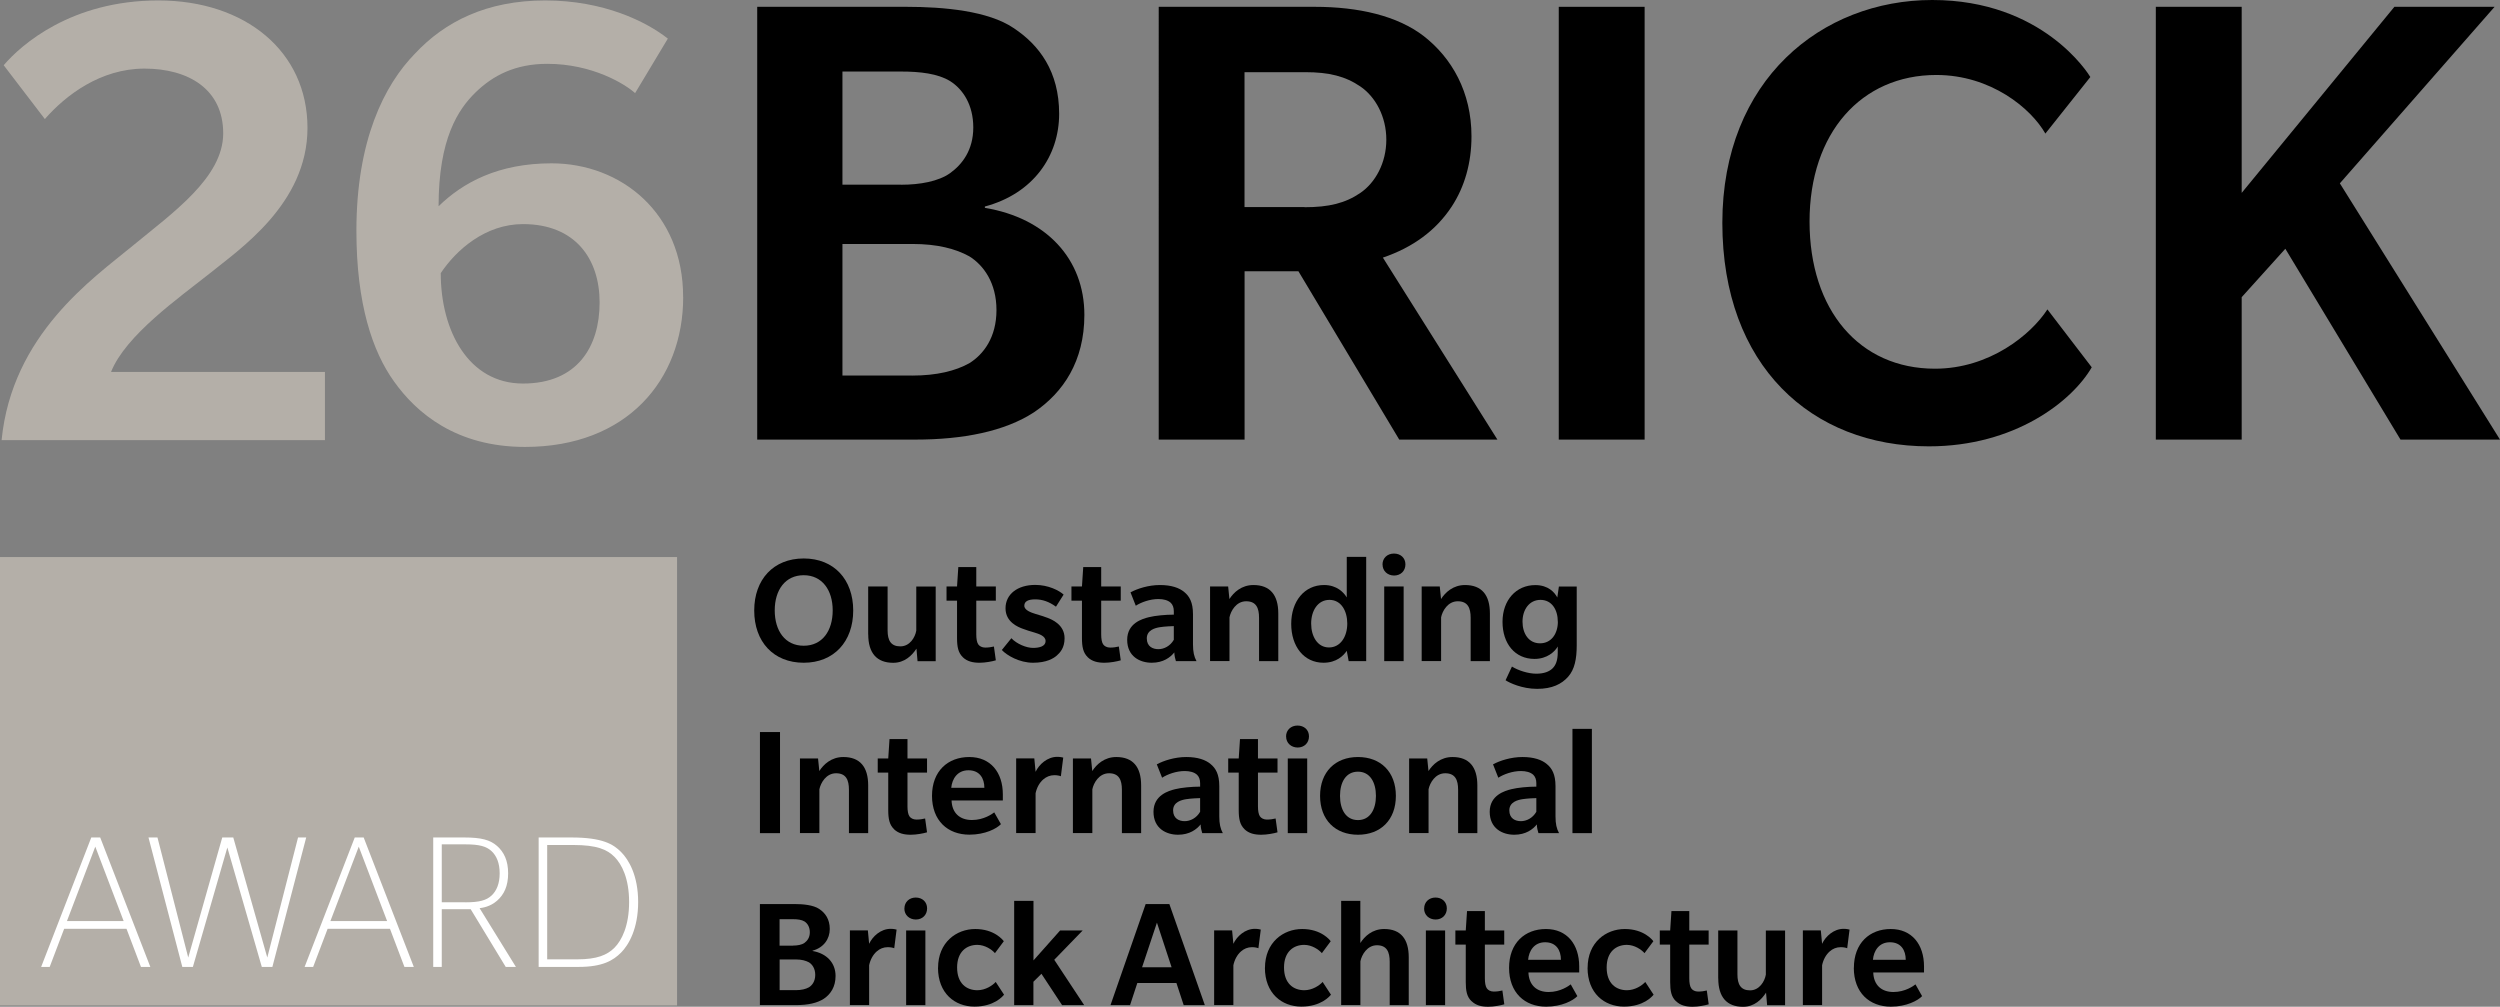 <?xml version="1.0" encoding="UTF-8"?>
<svg id="Ebene_2" data-name="Ebene 2" xmlns="http://www.w3.org/2000/svg" viewBox="0 0 392.46 158.04">
  <rect x="0" y="0" width="392.46" height="158.04" fill="#808080" stroke="none"/>
  <defs>
    <style>
      .cls-1, .cls-2, .cls-3 {
        stroke-width: 0px;
      }

      .cls-2 {
        fill: #b4afa8;
      }

      .cls-3 {
        fill: #fff;
      }
    </style>
  </defs>
  <g id="Ebene_1-2" data-name="Ebene 1">
    <g>
      <g>
        <path class="cls-1" d="m118.87,1.07h23.43c5.88,0,12.84.64,16.8,3.32,4.07,2.68,7.17,6.85,7.17,13.48s-4.07,12.52-11.66,14.55v.21c9.63,1.6,15.62,8.02,15.62,16.8,0,7.28-3.32,12.2-7.92,15.3-4.6,3-11.13,4.28-18.62,4.28h-24.82V1.07Zm22.58,27.93c3,0,5.88-.53,7.7-1.82,1.93-1.39,3.64-3.64,3.64-7.17s-1.6-5.99-3.64-7.28c-1.93-1.18-4.71-1.5-7.7-1.5h-9.2v17.76h9.2Zm1.71,29.96c3.96,0,6.85-.75,8.99-1.93,2.25-1.39,4.28-4.07,4.28-8.35s-2.03-7.06-4.28-8.45c-2.14-1.18-5.03-1.93-8.88-1.93h-11.02v20.65h10.91Z"/>
        <path class="cls-1" d="m181.89,1.07h24.5c6.85,0,12.95,1.39,17.12,4.6,4.39,3.42,7.49,8.77,7.49,15.73,0,4.17-1.07,7.92-3.1,11.02-2.46,3.75-6.1,6.42-10.81,8.02l17.98,28.57h-15.41l-15.83-26.43h-8.45v26.43h-13.48V1.07Zm22.9,31.46c3.85,0,6.42-.64,8.77-2.25s4.07-4.71,4.07-8.35-1.71-6.74-4.07-8.35-4.92-2.25-8.67-2.25h-9.52v21.18h9.42Z"/>
        <path class="cls-1" d="m244.7,1.07h13.48v67.94h-13.48V1.07Z"/>
        <path class="cls-1" d="m270.38,34.99c0-22.47,15.62-34.99,32.95-34.99s24.5,11.56,24.82,12.09l-7.06,8.88c-2.25-3.96-8.56-9.2-17.12-9.2-11.77,0-19.9,9.09-19.9,23s7.81,23.11,19.69,23.11c8.56,0,15.09-5.35,17.65-9.31l6.96,9.09c-3.1,5.35-12.09,12.41-25.57,12.41-18.4,0-32.42-12.63-32.42-35.09Z"/>
        <path class="cls-1" d="m338.43,1.07h13.48v29.21l23.97-29.21h15.73l-24.29,27.71,25.14,40.23h-15.62l-18.08-29.96-6.85,7.6v22.36h-13.48V1.07Z"/>
      </g>
      <g>
        <path class="cls-1" d="m118.4,95.84c0-4.87,3.02-8.17,7.77-8.17s7.77,3.3,7.77,8.17-3.02,8.2-7.77,8.2-7.77-3.3-7.77-8.2Zm12.32-.02c0-3.17-1.65-5.52-4.55-5.52s-4.55,2.32-4.55,5.52,1.62,5.55,4.55,5.55,4.55-2.35,4.55-5.55Z"/>
        <path class="cls-1" d="m136.29,99.59v-7.52h3.05v6.9c0,1.57.52,2.5,2,2.5s2.32-1.4,2.5-2.47v-6.92h3.05v11.72h-2.85l-.17-1.97c-.7,1.07-1.85,2.22-3.65,2.22-2.57,0-3.92-1.52-3.92-4.45Z"/>
        <path class="cls-1" d="m151.14,103.16c-.72-.7-.9-1.62-.9-3v-5.87h-1.65v-2.22h1.65l.2-3.05h2.82v3.05h3.07v2.22h-3.07v5.3c0,.7.1,1.25.3,1.55.2.3.6.52,1.1.52s.97-.07,1.37-.17l.3,2.17c-.57.17-1.65.38-2.55.38-1.05,0-1.95-.2-2.65-.88Z"/>
        <path class="cls-1" d="m157.27,102.04l1.5-1.85c.85.9,2.35,1.52,3.4,1.52s1.97-.27,1.97-1.07-1.02-1.12-1.77-1.35c-.75-.22-1.2-.35-1.85-.6-.65-.25-2.67-1-2.67-3.2s1.87-3.67,4.67-3.67c2.05,0,3.75.88,4.45,1.52l-1.2,1.9c-1.1-.8-2.15-1.15-3.25-1.15s-1.72.3-1.72,1,1.05,1.07,1.8,1.3c.75.23,1.2.35,1.85.6s2.67,1.05,2.67,3.2c0,1.52-.7,2.25-1.2,2.7-.5.45-1.6,1.15-3.75,1.15s-4.1-1.15-4.9-2Z"/>
        <path class="cls-1" d="m170.75,103.16c-.72-.7-.9-1.62-.9-3v-5.87h-1.65v-2.22h1.65l.2-3.05h2.82v3.05h3.07v2.22h-3.07v5.3c0,.7.1,1.25.3,1.55.2.3.6.52,1.1.52s.97-.07,1.37-.17l.3,2.17c-.57.17-1.65.38-2.55.38-1.05,0-1.95-.2-2.65-.88Z"/>
        <path class="cls-1" d="m187.85,103.79h-3.25c-.1-.3-.25-.9-.25-1.37-.62.77-1.72,1.62-3.55,1.62s-3.85-.97-3.85-3.6,2.4-3.3,3.4-3.55c1-.25,2.6-.4,3.92-.4v-.55c0-.57-.17-1-.47-1.3-.45-.42-1.15-.6-1.95-.6-1.32,0-2.7.5-3.55,1.05l-.83-2.1c1.05-.57,2.8-1.15,4.62-1.15s3.05.45,3.82,1.1c.8.65,1.37,1.6,1.37,3.47v4.75c0,1.17.17,1.92.55,2.62Zm-3.57-5.5c-.27,0-1.45.05-2.2.17s-2.05.45-2.05,1.75.95,1.7,1.82,1.7,1.85-.48,2.42-1.47v-2.15Z"/>
        <path class="cls-1" d="m189.95,92.07h2.85l.2,1.97c.67-1.05,1.9-2.2,3.77-2.2,2.62,0,3.9,1.57,3.9,4.45v7.5h-3.02v-6.8c0-1.55-.45-2.6-2.02-2.6s-2.42,1.52-2.62,2.52v6.87h-3.05v-11.72Z"/>
        <path class="cls-1" d="m214.47,87.42v16.37h-2.75l-.3-1.62c-.52.77-1.62,1.87-3.65,1.87-3.07,0-5.07-2.55-5.07-6.1s2.07-6.1,5.15-6.1c2.05,0,3.12,1.2,3.57,1.95v-6.37h3.05Zm-2.97,10.47c0-2-.97-3.72-2.8-3.72s-2.87,1.7-2.87,3.72,1,3.75,2.8,3.75,2.87-1.7,2.87-3.75Z"/>
        <path class="cls-1" d="m217.03,88.62c0-1.02.77-1.72,1.8-1.72s1.8.67,1.8,1.7-.75,1.75-1.77,1.75-1.82-.7-1.82-1.72Zm.27,3.45h3.05v11.72h-3.05v-11.72Z"/>
        <path class="cls-1" d="m223.17,92.07h2.85l.2,1.97c.67-1.05,1.9-2.2,3.77-2.2,2.62,0,3.9,1.57,3.9,4.45v7.5h-3.02v-6.8c0-1.55-.45-2.6-2.02-2.6s-2.42,1.52-2.62,2.52v6.87h-3.05v-11.72Z"/>
        <path class="cls-1" d="m247.52,92.07v9.22c0,2.17-.33,3.8-1.35,4.95-1.02,1.15-2.5,1.9-4.87,1.9s-4.35-.95-4.95-1.35l1-2.15c1,.62,2.57,1.12,3.82,1.12s2.07-.35,2.57-.85.8-1.25.8-2.5v-.92c-.45.8-1.65,1.95-3.65,1.95-3.07,0-5.02-2.4-5.02-5.82s2.15-5.77,5.15-5.77c2.05,0,3.05,1.17,3.45,1.95l.25-1.72h2.8Zm-2.97,5.52c0-1.88-.95-3.42-2.72-3.42s-2.82,1.55-2.82,3.42.97,3.4,2.75,3.4,2.8-1.52,2.8-3.4Z"/>
        <path class="cls-1" d="m119.3,114.92h3.15v15.87h-3.15v-15.87Z"/>
        <path class="cls-1" d="m125.57,119.07h2.85l.2,1.97c.67-1.05,1.9-2.2,3.77-2.2,2.62,0,3.9,1.57,3.9,4.45v7.5h-3.02v-6.8c0-1.55-.45-2.6-2.02-2.6s-2.42,1.52-2.62,2.52v6.87h-3.05v-11.72Z"/>
        <path class="cls-1" d="m140.34,130.16c-.72-.7-.9-1.62-.9-3v-5.87h-1.65v-2.22h1.65l.2-3.05h2.82v3.05h3.07v2.22h-3.07v5.3c0,.7.1,1.25.3,1.55.2.3.6.52,1.1.52s.97-.07,1.37-.17l.3,2.17c-.57.17-1.65.38-2.55.38-1.05,0-1.95-.2-2.65-.88Z"/>
        <path class="cls-1" d="m146.31,124.94c0-3.9,2.5-6.1,5.85-6.1s5.27,2.42,5.27,5.87v.95h-8.05c.07,2,1.32,3.07,3.2,3.07s3.22-.98,3.5-1.2l1.05,1.85c-.67.7-2.47,1.65-4.95,1.65-3.4,0-5.87-2.2-5.87-6.1Zm8.22-1.27c0-1.5-.75-2.75-2.5-2.75s-2.57,1.37-2.7,2.75h5.2Z"/>
        <path class="cls-1" d="m166.91,118.94l-.37,2.92c-.18-.08-.58-.17-1.02-.17-.67,0-1.27.25-1.75.67-.6.52-1.02,1.3-1.2,2.17v6.25h-3.05v-11.72h2.85l.2,2.1c.55-1.17,1.85-2.35,3.4-2.35.45,0,.8.08.95.12Z"/>
        <path class="cls-1" d="m168.42,119.07h2.85l.2,1.97c.67-1.05,1.9-2.2,3.77-2.2,2.62,0,3.9,1.57,3.9,4.45v7.5h-3.02v-6.8c0-1.55-.45-2.6-2.02-2.6s-2.42,1.52-2.62,2.52v6.87h-3.05v-11.72Z"/>
        <path class="cls-1" d="m191.98,130.79h-3.25c-.1-.3-.25-.9-.25-1.37-.62.77-1.72,1.62-3.55,1.62s-3.85-.97-3.85-3.6,2.4-3.3,3.4-3.55c1-.25,2.6-.4,3.92-.4v-.55c0-.57-.17-1-.47-1.3-.45-.42-1.15-.6-1.95-.6-1.32,0-2.7.5-3.55,1.05l-.83-2.1c1.05-.57,2.8-1.15,4.62-1.15s3.05.45,3.82,1.1c.8.65,1.37,1.6,1.37,3.47v4.75c0,1.17.17,1.92.55,2.62Zm-3.57-5.5c-.27,0-1.45.05-2.2.17-.75.12-2.05.45-2.05,1.75s.95,1.7,1.82,1.7,1.85-.48,2.42-1.47v-2.15Z"/>
        <path class="cls-1" d="m195.36,130.16c-.72-.7-.9-1.62-.9-3v-5.87h-1.65v-2.22h1.65l.2-3.05h2.82v3.05h3.07v2.22h-3.07v5.3c0,.7.1,1.25.3,1.55.2.3.6.52,1.1.52s.97-.07,1.37-.17l.3,2.17c-.57.17-1.65.38-2.55.38-1.05,0-1.95-.2-2.65-.88Z"/>
        <path class="cls-1" d="m201.89,115.62c0-1.02.77-1.72,1.8-1.72s1.8.67,1.8,1.7-.75,1.75-1.77,1.75-1.82-.7-1.82-1.72Zm.27,3.45h3.05v11.72h-3.05v-11.72Z"/>
        <path class="cls-1" d="m207.23,124.94c0-3.77,2.4-6.1,5.95-6.1s5.95,2.32,5.95,6.1-2.4,6.1-5.95,6.1-5.95-2.32-5.95-6.1Zm8.77,0c0-2.15-.95-3.8-2.82-3.8s-2.82,1.62-2.82,3.8.95,3.8,2.82,3.8,2.82-1.65,2.82-3.8Z"/>
        <path class="cls-1" d="m221.2,119.07h2.85l.2,1.97c.67-1.05,1.9-2.2,3.77-2.2,2.62,0,3.9,1.57,3.9,4.45v7.5h-3.02v-6.8c0-1.55-.45-2.6-2.02-2.6s-2.42,1.52-2.62,2.52v6.87h-3.05v-11.72Z"/>
        <path class="cls-1" d="m244.76,130.79h-3.25c-.1-.3-.25-.9-.25-1.37-.62.77-1.72,1.62-3.55,1.62s-3.85-.97-3.85-3.6,2.4-3.3,3.4-3.55c1-.25,2.6-.4,3.92-.4v-.55c0-.57-.17-1-.47-1.3-.45-.42-1.15-.6-1.95-.6-1.32,0-2.7.5-3.55,1.05l-.83-2.1c1.05-.57,2.8-1.15,4.62-1.15s3.05.45,3.82,1.1c.8.65,1.37,1.6,1.37,3.47v4.75c0,1.17.17,1.92.55,2.62Zm-3.57-5.5c-.27,0-1.45.05-2.2.17s-2.05.45-2.05,1.75.95,1.7,1.82,1.7,1.85-.48,2.42-1.47v-2.15Z"/>
        <path class="cls-1" d="m246.85,114.42h3.05v16.37h-3.05v-16.37Z"/>
        <path class="cls-1" d="m119.29,141.92h5.42c1.36,0,2.97.15,3.89.77.94.62,1.66,1.6,1.66,3.15s-.94,2.92-2.7,3.4v.05c2.23.38,3.61,1.87,3.61,3.92,0,1.7-.77,2.85-1.83,3.57-1.06.7-2.57,1-4.31,1h-5.74v-15.87Zm5.22,6.52c.69,0,1.36-.12,1.78-.42.45-.33.84-.85.84-1.67s-.37-1.4-.84-1.7c-.45-.27-1.09-.35-1.78-.35h-2.13v4.15h2.13Zm.4,7c.92,0,1.58-.17,2.08-.45.52-.32.99-.95.99-1.95s-.47-1.65-.99-1.97c-.5-.27-1.16-.45-2.05-.45h-2.55v4.82h2.52Z"/>
        <path class="cls-1" d="m140.75,145.94l-.37,2.92c-.17-.08-.57-.17-1.02-.17-.67,0-1.26.25-1.73.67-.59.52-1.01,1.3-1.19,2.17v6.25h-3.02v-11.72h2.82l.2,2.1c.54-1.17,1.83-2.35,3.37-2.35.45,0,.79.08.94.12Z"/>
        <path class="cls-1" d="m141.98,142.62c0-1.02.77-1.72,1.78-1.72s1.78.67,1.78,1.7-.74,1.75-1.76,1.75-1.81-.7-1.81-1.72Zm.27,3.45h3.02v11.72h-3.02v-11.72Z"/>
        <path class="cls-1" d="m147.26,151.94c0-4,2.87-6.1,5.84-6.1s4.33,1.7,4.48,1.92l-1.39,1.87c-.47-.55-1.56-1.3-2.77-1.3-1.66,0-3.17,1.05-3.17,3.55s1.46,3.57,3.19,3.57c1.26,0,2.38-.75,2.87-1.3l1.31,2c-.22.27-1.56,1.87-4.65,1.87s-5.72-2.1-5.72-6.1Z"/>
        <path class="cls-1" d="m159.22,141.42h3.02v9.35l4.18-4.7h3.54l-4.46,4.6,4.7,7.12h-3.47l-3.24-4.92-1.26,1.25v3.67h-3.02v-16.37Z"/>
        <path class="cls-1" d="m179.86,141.92h3.71l5.57,15.87h-3.32l-1.14-3.47h-6.14l-1.14,3.47h-3.07l5.52-15.87Zm4.06,9.92l-2.3-7-2.33,7h4.63Z"/>
        <path class="cls-1" d="m197.92,145.94l-.37,2.92c-.17-.08-.57-.17-1.01-.17-.67,0-1.26.25-1.73.67-.59.52-1.01,1.3-1.19,2.17v6.25h-3.02v-11.72h2.82l.2,2.1c.54-1.17,1.83-2.35,3.37-2.35.45,0,.79.08.94.12Z"/>
        <path class="cls-1" d="m198.58,151.94c0-4,2.87-6.1,5.84-6.1s4.33,1.7,4.48,1.92l-1.39,1.87c-.47-.55-1.56-1.3-2.77-1.3-1.66,0-3.17,1.05-3.17,3.55s1.46,3.57,3.19,3.57c1.26,0,2.38-.75,2.87-1.3l1.31,2c-.22.27-1.56,1.87-4.65,1.87s-5.72-2.1-5.72-6.1Z"/>
        <path class="cls-1" d="m210.53,141.42h3.02v6.62c.67-1.05,1.88-2.2,3.74-2.2,2.6,0,3.86,1.57,3.86,4.45v7.5h-2.99v-6.8c0-1.55-.45-2.6-2-2.6s-2.4,1.52-2.6,2.52v6.87h-3.02v-16.37Z"/>
        <path class="cls-1" d="m223.57,142.62c0-1.02.77-1.72,1.78-1.72s1.78.67,1.78,1.7-.74,1.75-1.76,1.75-1.81-.7-1.81-1.72Zm.27,3.45h3.02v11.72h-3.02v-11.72Z"/>
        <path class="cls-1" d="m230.99,157.16c-.72-.7-.89-1.62-.89-3v-5.87h-1.63v-2.22h1.63l.2-3.05h2.8v3.05h3.04v2.22h-3.04v5.3c0,.7.1,1.25.3,1.55.2.3.59.52,1.09.52s.97-.07,1.36-.17l.3,2.17c-.57.17-1.63.38-2.52.38-1.04,0-1.93-.2-2.62-.88Z"/>
        <path class="cls-1" d="m236.9,151.94c0-3.9,2.48-6.1,5.79-6.1s5.22,2.42,5.22,5.87v.95h-7.97c.07,2,1.31,3.07,3.17,3.07s3.19-.98,3.47-1.2l1.04,1.85c-.67.7-2.45,1.65-4.9,1.65-3.37,0-5.82-2.2-5.82-6.1Zm8.14-1.27c0-1.5-.74-2.75-2.48-2.75s-2.55,1.37-2.67,2.75h5.15Z"/>
        <path class="cls-1" d="m249.23,151.94c0-4,2.87-6.1,5.84-6.1s4.33,1.7,4.48,1.92l-1.39,1.87c-.47-.55-1.56-1.3-2.77-1.3-1.66,0-3.17,1.05-3.17,3.55s1.46,3.57,3.19,3.57c1.26,0,2.38-.75,2.87-1.3l1.31,2c-.22.27-1.56,1.87-4.65,1.87s-5.72-2.1-5.72-6.1Z"/>
        <path class="cls-1" d="m263.08,157.16c-.72-.7-.89-1.62-.89-3v-5.87h-1.63v-2.22h1.63l.2-3.05h2.8v3.05h3.04v2.22h-3.04v5.3c0,.7.1,1.25.3,1.55.2.3.59.52,1.09.52s.97-.07,1.36-.17l.3,2.17c-.57.17-1.63.38-2.52.38-1.04,0-1.93-.2-2.62-.88Z"/>
        <path class="cls-1" d="m269.73,153.59v-7.52h3.02v6.9c0,1.57.52,2.5,1.98,2.5s2.3-1.4,2.48-2.47v-6.92h3.02v11.72h-2.82l-.17-1.97c-.69,1.07-1.83,2.22-3.61,2.22-2.55,0-3.89-1.52-3.89-4.45Z"/>
        <path class="cls-1" d="m290.35,145.94l-.37,2.92c-.17-.08-.57-.17-1.02-.17-.67,0-1.26.25-1.73.67-.59.52-1.01,1.3-1.19,2.17v6.25h-3.02v-11.72h2.82l.2,2.1c.54-1.17,1.83-2.35,3.37-2.35.45,0,.79.08.94.12Z"/>
        <path class="cls-1" d="m291.03,151.94c0-3.9,2.48-6.1,5.79-6.1s5.22,2.42,5.22,5.87v.95h-7.97c.07,2,1.31,3.07,3.17,3.07s3.19-.98,3.46-1.2l1.04,1.85c-.67.7-2.45,1.65-4.9,1.65-3.37,0-5.82-2.2-5.82-6.1Zm8.14-1.27c0-1.5-.74-2.75-2.48-2.75s-2.55,1.37-2.67,2.75h5.15Z"/>
      </g>
      <rect class="cls-2" y="87.45" width="106.29" height="70.39"/>
      <g>
        <path class="cls-3" d="m14.32,131.47h1.41l7.87,20.32h-1.47l-2.27-5.98h-9.79l-2.27,5.98h-1.34l7.87-20.32Zm5.09,13.12l-4.45-11.68-4.45,11.68h8.9Z"/>
        <path class="cls-3" d="m23.31,131.47h1.41l4.83,18.85,5.34-18.85h1.73l5.34,18.85,4.83-18.85h1.28l-5.31,20.32h-1.66l-5.41-18.75-5.41,18.75h-1.66l-5.31-20.32Z"/>
        <path class="cls-3" d="m55.68,131.47h1.41l7.87,20.32h-1.47l-2.27-5.98h-9.79l-2.27,5.98h-1.34l7.87-20.32Zm5.09,13.12l-4.45-11.68-4.45,11.68h8.9Z"/>
        <path class="cls-3" d="m68,131.47h4.86c2.69,0,4.1.38,5.18,1.34s1.73,2.3,1.73,4.29-.64,3.33-1.73,4.29-2.3,1.12-2.75,1.18l5.7,9.22h-1.6l-5.5-9.06h-4.54v9.06h-1.34v-20.32Zm5.06,10.18c2.21,0,3.3-.32,4.1-1.06s1.28-1.89,1.28-3.49-.48-2.75-1.28-3.49-1.89-1.06-4.1-1.06h-3.71v9.09h3.71Z"/>
        <path class="cls-3" d="m84.56,131.47h5.12c4.93,0,6.59,1.06,7.81,2.27,1.22,1.22,2.69,3.71,2.69,7.87s-1.47,6.72-2.69,7.94c-1.22,1.22-2.88,2.24-6.66,2.24h-6.27v-20.32Zm6.08,19.13c3.07,0,4.67-.67,5.82-1.82s2.3-3.46,2.3-7.17-1.15-5.95-2.3-7.1-2.75-1.86-6.46-1.86h-4.1v17.95h4.74Z"/>
      </g>
      <g>
        <path class="cls-2" d="m20.82,38.59c6.23-5.14,14.22-10.7,14.22-17.65s-5.47-10.17-12.36-10.17-12.36,4.17-15.64,7.92L.58,10.24C3.32,7.03,11.19.07,24.86.07s23.41,8.02,23.41,20.01-10.83,19.15-15.42,22.9c-4.7,3.74-13.12,9.63-15.42,15.41h33.58v10.7H.25c1.64-16.58,14.33-25.36,20.56-30.49Z"/>
        <path class="cls-2" d="m107.25,46.62c0,13.05-8.86,23.54-24.83,23.54-10.83,0-17.06-5.35-20.56-10.27-3.39-4.71-5.91-12.2-5.91-23.65,0-14.23,4.38-22.9,9.19-27.82C69.84,3.39,76.4.07,85.59.07s15.86,3.32,19.25,5.99l-5.14,8.56c-1.53-1.39-6.67-4.6-13.78-4.6-5.03,0-8.53,1.82-11.27,4.49s-5.8,7.28-5.8,17.87c3.83-3.75,9.41-6.74,17.72-6.74,10.94,0,20.67,7.81,20.67,20.97Zm-13.12.86c0-6.85-3.83-12.3-12.03-12.3-5.91,0-10.5,4.07-12.91,7.7,0,9.09,4.38,17.33,12.91,17.33s12.03-5.78,12.03-12.73Z"/>
      </g>
    </g>
  </g>
</svg>